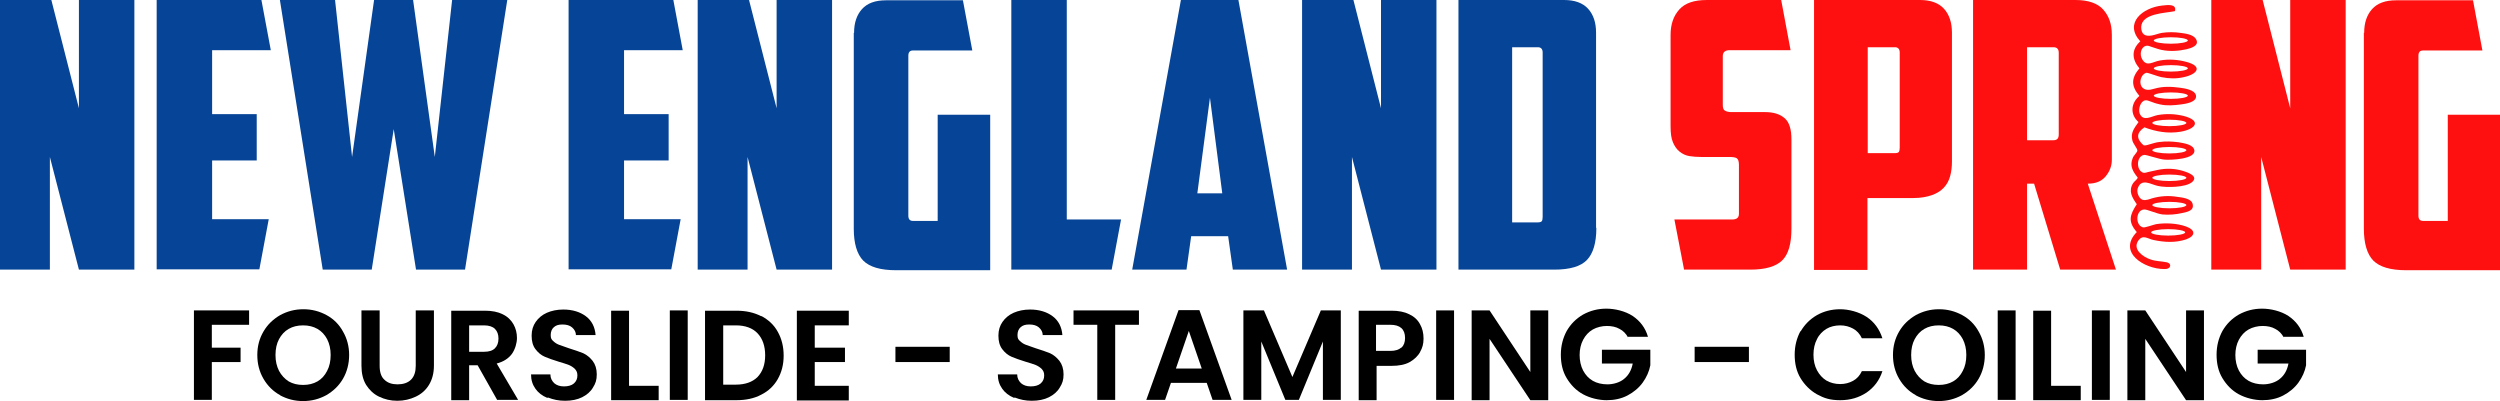 <?xml version="1.0" encoding="UTF-8"?>
<svg id="Layer_1" xmlns="http://www.w3.org/2000/svg" version="1.1" viewBox="0 0 852.1 136.7">
  <!-- Generator: Adobe Illustrator 29.7.1, SVG Export Plug-In . SVG Version: 2.1.1 Build 8)  -->
  <defs>
    <style>
      .st0 {
        fill: #ff1010;
      }

      .st1 {
        fill: #064497;
      }
    </style>
  </defs>
  <g>
    <path class="st1" d="M0,0h17.5l9.4,36.9V0h18.9v91.9h-18.9l-9.9-38.4v38.4H0V0Z"/>
    <path class="st1" d="M53.4,0h35.7l3.2,17.1h-20v21.8h15.2v15.8h-15.2v20h19.3l-3.2,17.1h-35V0Z"/>
    <path class="st1" d="M154.1,0h18.8l-14.4,91.9h-16.7l-7.6-47.9-7.5,47.9h-16.7L95.4,0h18.8l5.8,53.5L127.5,0h13.3l7.4,53.5L154.1,0Z"/>
    <path class="st1" d="M193.8,0h35.7l3.2,17.1h-20v21.8h15.2v15.8h-15.2v20h19.3l-3.2,17.1h-35V0Z"/>
    <path class="st1" d="M237.8,0h17.5l9.4,36.9V0h18.9v91.9h-18.9l-9.9-38.4v38.4h-17V0Z"/>
    <path class="st1" d="M291.1,11.2c0-3.4.9-6.1,2.7-8.1,1.8-2,4.5-3,8.2-3h26.2l3.2,17.1h-20.2c-1.1,0-1.6.6-1.6,1.8v54.5c0,1.2.5,1.8,1.6,1.8h8.4v-36.2h17.9v53h-32.1c-5.3,0-9-1.1-11.2-3.3-2.1-2.2-3.2-5.8-3.2-10.9V11.2Z"/>
    <path class="st1" d="M344.7,0h18.9v74.8h18.5l-3.2,17.1h-34.2V0Z"/>
    <path class="st1" d="M406,80.5l-1.6,11.4h-18.5L402.5,0h19.6l16.6,91.9h-18.5l-1.6-11.4h-12.5ZM408.1,65.9h8.5l-4.2-32.6-4.3,32.6Z"/>
    <path class="st1" d="M443.8,0h17.5l9.4,36.9V0h18.9v91.9h-18.9l-9.9-38.4v38.4h-17V0Z"/>
    <path class="st1" d="M544.1,77.7c0,5.1-1.1,8.7-3.2,10.9-2.1,2.2-5.8,3.3-11.2,3.3h-32.6V0h36c3.6,0,6.4,1,8.2,3,1.8,2,2.7,4.7,2.7,8.1v66.5ZM515.4,16.1v59.7h8.6c.8,0,1.2-.1,1.5-.4.2-.3.3-.8.3-1.5V17.9c0-1.2-.6-1.8-1.6-1.8h-8.7Z"/>
    <path class="st0" d="M574,91.9l-3.3-17.1h19.8c1.4,0,2.2-.6,2.2-1.9v-16.7c0-1.3-.3-2-.8-2.3-.5-.3-1.4-.4-2.7-.4h-9.5c-1.4,0-2.6-.1-3.9-.3-1.2-.2-2.3-.7-3.3-1.5-1-.8-1.7-1.8-2.3-3.2-.6-1.4-.8-3.2-.8-5.5V11.9c0-3.6,1-6.5,3-8.7,2-2.2,5.1-3.2,9.4-3.2h25.3l3.2,17.1h-20.8c-1.5,0-2.3.7-2.3,2v16.7c0,.9.2,1.6.7,1.9.5.3,1.2.5,2.1.5h11.5c3,0,5.2.7,6.8,2.1,1.6,1.4,2.3,3.8,2.3,7.3v30.3c0,5.1-1,8.7-3.1,10.8-2.1,2.1-5.7,3.2-11,3.2h-22.7Z"/>
    <path class="st0" d="M654.4,0c3.6,0,6.4,1,8.2,3,1.8,2,2.7,4.7,2.7,8.1v44c0,1.8-.2,3.4-.6,4.9-.4,1.5-1.1,2.8-2.1,3.9-1,1.1-2.4,2-4.1,2.6-1.7.6-3.8,1-6.3,1h-15.7v24.5h-18.2V0h36.1ZM636.6,16.1v36.1h9.1c.8,0,1.2-.1,1.5-.4.2-.3.3-.8.3-1.5V17.9c0-1.2-.6-1.8-1.6-1.8h-9.3Z"/>
    <path class="st0" d="M719.8,54.5c0,2-.7,3.9-2.1,5.6-1.4,1.7-3.4,2.5-6.1,2.5l9.6,29.3h-19l-8.9-29.3h-2.4v29.3h-18.4V0h34.9c4.3,0,7.5,1.1,9.4,3.2,2,2.2,3,5,3,8.7v42.6ZM690.9,16.1v31.7h9c1.2,0,1.8-.6,1.8-1.9v-27.9c0-1.3-.6-1.9-1.8-1.9h-9Z"/>
    <path class="st0" d="M753.7,0h17.5l9.4,36.9V0h18.9v91.9h-18.9l-9.9-38.4v38.4h-17V0Z"/>
    <path class="st0" d="M805.8,11.2c0-3.4.9-6.1,2.7-8.1,1.8-2,4.5-3,8.2-3h26.2l3.2,17.1h-20.2c-1.1,0-1.6.6-1.6,1.8v54.5c0,1.2.5,1.8,1.6,1.8h8.4v-36.2h17.9v53h-32.1c-5.3,0-9-1.1-11.2-3.3-2.1-2.2-3.2-5.8-3.2-10.9V11.2Z"/>
  </g>
  <g>
    <path d="M84.9,105.8v4.9h-12.7v7.8h9.8v4.9h-9.8v12.9h-6.1v-30.5h18.8Z"/>
    <path d="M95.5,134.7c-2.4-1.3-4.3-3.2-5.7-5.6s-2.1-5.1-2.1-8.1.7-5.6,2.1-8c1.4-2.4,3.3-4.2,5.7-5.6,2.4-1.3,5-2,7.9-2s5.5.7,7.9,2c2.4,1.3,4.3,3.2,5.6,5.6,1.4,2.4,2.1,5.1,2.1,8s-.7,5.7-2.1,8.1c-1.4,2.4-3.3,4.2-5.7,5.6-2.4,1.3-5,2-7.9,2s-5.5-.7-7.9-2ZM108.2,130c1.4-.8,2.5-2,3.3-3.6.8-1.5,1.2-3.3,1.2-5.4s-.4-3.8-1.2-5.4c-.8-1.5-1.9-2.7-3.3-3.5s-3-1.2-4.9-1.2-3.5.4-4.9,1.2c-1.4.8-2.5,2-3.3,3.5-.8,1.5-1.2,3.3-1.2,5.4s.4,3.8,1.2,5.4c.8,1.5,1.9,2.7,3.3,3.6,1.4.8,3,1.2,4.9,1.2s3.5-.4,4.9-1.2Z"/>
    <path d="M129.4,105.8v18.9c0,2.1.5,3.7,1.6,4.7,1.1,1.1,2.6,1.6,4.5,1.6s3.5-.5,4.6-1.6c1.1-1.1,1.6-2.7,1.6-4.7v-18.9h6.2v18.8c0,2.6-.6,4.8-1.7,6.6-1.1,1.8-2.6,3.1-4.5,4-1.9.9-4,1.4-6.3,1.4s-4.3-.5-6.2-1.4c-1.9-.9-3.3-2.3-4.4-4-1.1-1.8-1.6-4-1.6-6.6v-18.8h6.1Z"/>
    <path d="M169.5,136.4l-6.7-11.9h-2.9v11.9h-6.1v-30.5h11.5c2.4,0,4.4.4,6,1.2,1.7.8,2.9,2,3.7,3.4s1.2,3,1.2,4.7-.6,3.8-1.7,5.4c-1.2,1.6-2.9,2.7-5.2,3.3l7.3,12.4h-7.1ZM159.9,119.9h5.1c1.7,0,2.9-.4,3.7-1.2.8-.8,1.2-1.9,1.2-3.3s-.4-2.5-1.2-3.3c-.8-.8-2.1-1.2-3.7-1.2h-5.1v9Z"/>
    <path d="M186.5,135.6c-1.7-.7-3.1-1.8-4-3.1-1-1.4-1.5-3-1.5-4.9h6.6c0,1.3.5,2.2,1.3,3,.8.7,1.9,1.1,3.3,1.1s2.6-.3,3.4-1c.8-.7,1.2-1.6,1.2-2.7s-.3-1.6-.8-2.2c-.6-.6-1.2-1-2.1-1.4-.8-.3-2-.7-3.4-1.1-2-.6-3.6-1.2-4.8-1.7s-2.3-1.4-3.2-2.6c-.9-1.2-1.3-2.7-1.3-4.6s.5-3.4,1.4-4.7c.9-1.3,2.2-2.4,3.8-3.1,1.6-.7,3.5-1.1,5.6-1.1,3.1,0,5.7.8,7.7,2.3,2,1.5,3.1,3.7,3.3,6.4h-6.7c0-1-.5-1.9-1.3-2.6-.8-.7-1.9-1-3.3-1s-2.2.3-2.9.9c-.7.6-1.1,1.5-1.1,2.7s.3,1.5.8,2c.5.5,1.2,1,2,1.3.8.3,1.9.7,3.4,1.2,2,.6,3.6,1.2,4.9,1.7,1.3.6,2.3,1.5,3.2,2.6.9,1.2,1.4,2.7,1.4,4.6s-.4,3.1-1.3,4.5c-.8,1.4-2.1,2.5-3.7,3.3s-3.6,1.2-5.8,1.2-4-.4-5.8-1.1Z"/>
    <path d="M214.4,131.5h10.1v4.9h-16.2v-30.5h6.1v25.7Z"/>
    <path d="M234.4,105.8v30.5h-6.1v-30.5h6.1Z"/>
    <path d="M259.5,107.7c2.4,1.3,4.3,3,5.6,5.4,1.3,2.3,2,5,2,8.1s-.7,5.7-2,8c-1.3,2.3-3.2,4.1-5.6,5.3-2.4,1.3-5.3,1.9-8.5,1.9h-10.7v-30.5h10.7c3.2,0,6,.6,8.5,1.9ZM258.2,128.5c1.7-1.8,2.6-4.2,2.6-7.4s-.9-5.7-2.6-7.5c-1.7-1.8-4.2-2.7-7.4-2.7h-4.3v20.2h4.3c3.2,0,5.7-.9,7.4-2.6Z"/>
    <path d="M277.7,110.8v7.7h10.3v4.9h-10.3v8.1h11.6v5h-17.7v-30.6h17.7v5h-11.6Z"/>
    <path d="M323.7,118.2v5.2h-18.5v-5.2h18.5Z"/>
    <path d="M345.6,135.6c-1.7-.7-3.1-1.8-4-3.1-1-1.4-1.5-3-1.5-4.9h6.6c0,1.3.5,2.2,1.3,3,.8.7,1.9,1.1,3.3,1.1s2.6-.3,3.4-1c.8-.7,1.2-1.6,1.2-2.7s-.3-1.6-.8-2.2c-.6-.6-1.2-1-2.1-1.4-.8-.3-2-.7-3.4-1.1-2-.6-3.6-1.2-4.8-1.7s-2.3-1.4-3.2-2.6c-.9-1.2-1.3-2.7-1.3-4.6s.5-3.4,1.4-4.7c.9-1.3,2.2-2.4,3.8-3.1,1.6-.7,3.5-1.1,5.6-1.1,3.1,0,5.7.8,7.7,2.3,2,1.5,3.1,3.7,3.3,6.4h-6.7c0-1-.5-1.9-1.3-2.6-.8-.7-1.9-1-3.3-1s-2.2.3-2.9.9c-.7.6-1.1,1.5-1.1,2.7s.3,1.5.8,2c.5.5,1.2,1,2,1.3.8.3,1.9.7,3.4,1.2,2,.6,3.6,1.2,4.9,1.7,1.3.6,2.3,1.5,3.2,2.6.9,1.2,1.4,2.7,1.4,4.6s-.4,3.1-1.3,4.5c-.8,1.4-2.1,2.5-3.7,3.3s-3.6,1.2-5.8,1.2-4-.4-5.8-1.1Z"/>
    <path d="M388.2,105.8v4.9h-8.1v25.6h-6.1v-25.6h-8.1v-4.9h22.4Z"/>
    <path d="M411.3,130.5h-12.2l-2,5.8h-6.4l11-30.6h7.1l11,30.6h-6.5l-2-5.8ZM409.6,125.6l-4.4-12.8-4.4,12.8h8.8Z"/>
    <path d="M457,105.8v30.5h-6.1v-19.9l-8.2,19.9h-4.6l-8.2-19.9v19.9h-6.1v-30.5h7l9.7,22.7,9.7-22.7h6.9Z"/>
    <path d="M484.1,119.9c-.8,1.4-2,2.6-3.6,3.5-1.6.9-3.7,1.3-6.2,1.3h-5.1v11.7h-6.1v-30.5h11.2c2.4,0,4.4.4,6,1.2,1.7.8,2.9,1.9,3.7,3.4.8,1.4,1.2,3,1.2,4.9s-.4,3.2-1.2,4.6ZM477.7,118.5c.8-.8,1.2-1.9,1.2-3.3,0-3-1.7-4.5-5-4.5h-4.9v8.9h4.9c1.7,0,2.9-.4,3.8-1.2Z"/>
    <path d="M495.6,105.8v30.5h-6.1v-30.5h6.1Z"/>
    <path d="M527.7,136.4h-6.1l-13.9-20.9v20.9h-6.1v-30.6h6.1l13.9,21v-21h6.1v30.6Z"/>
    <path d="M554.9,115c-.7-1.3-1.7-2.3-2.9-2.9-1.2-.7-2.7-1-4.3-1s-3.4.4-4.8,1.2-2.5,2-3.3,3.5c-.8,1.5-1.2,3.3-1.2,5.2s.4,3.8,1.2,5.3c.8,1.5,1.9,2.7,3.3,3.5,1.4.8,3.1,1.2,5,1.2s4.2-.6,5.7-1.9c1.5-1.2,2.5-3,2.9-5.2h-10.5v-4.7h16.5v5.3c-.4,2.1-1.3,4.1-2.6,5.9-1.3,1.8-3.1,3.3-5.2,4.4-2.1,1.1-4.5,1.6-7.1,1.6s-5.6-.7-8-2c-2.4-1.3-4.2-3.2-5.6-5.5s-2-5-2-8,.7-5.7,2-8.1c1.4-2.4,3.2-4.2,5.6-5.6,2.4-1.3,5-2,7.9-2s6.4.8,9,2.5c2.5,1.7,4.3,4,5.2,7.1h-7Z"/>
    <path d="M596.1,118.2v5.2h-18.5v-5.2h18.5Z"/>
    <path d="M613.7,113c1.4-2.4,3.2-4.2,5.6-5.6,2.3-1.3,5-2,7.9-2s6.4.9,9,2.6c2.6,1.7,4.4,4.2,5.4,7.3h-7c-.7-1.5-1.7-2.6-3-3.3-1.3-.7-2.7-1.1-4.4-1.1s-3.4.4-4.7,1.2-2.5,2-3.2,3.5c-.8,1.5-1.2,3.3-1.2,5.3s.4,3.8,1.2,5.3c.8,1.5,1.9,2.7,3.2,3.5,1.4.8,3,1.2,4.7,1.2s3.1-.4,4.4-1.1c1.3-.7,2.3-1.8,3-3.3h7c-1,3.1-2.8,5.5-5.4,7.3-2.6,1.7-5.5,2.6-9,2.6s-5.5-.7-7.9-2c-2.3-1.3-4.2-3.2-5.6-5.5s-2-5-2-8,.7-5.7,2-8.1Z"/>
    <path d="M653,134.7c-2.4-1.3-4.3-3.2-5.7-5.6s-2.1-5.1-2.1-8.1.7-5.6,2.1-8c1.4-2.4,3.3-4.2,5.7-5.6,2.4-1.3,5-2,7.9-2s5.5.7,7.9,2c2.4,1.3,4.3,3.2,5.6,5.6,1.4,2.4,2.1,5.1,2.1,8s-.7,5.7-2.1,8.1c-1.4,2.4-3.3,4.2-5.7,5.6-2.4,1.3-5,2-7.9,2s-5.5-.7-7.9-2ZM665.7,130c1.4-.8,2.5-2,3.3-3.6.8-1.5,1.2-3.3,1.2-5.4s-.4-3.8-1.2-5.4c-.8-1.5-1.9-2.7-3.3-3.5s-3-1.2-4.9-1.2-3.5.4-4.9,1.2c-1.4.8-2.5,2-3.3,3.5-.8,1.5-1.2,3.3-1.2,5.4s.4,3.8,1.2,5.4c.8,1.5,1.9,2.7,3.3,3.6,1.4.8,3,1.2,4.9,1.2s3.5-.4,4.9-1.2Z"/>
    <path d="M687,105.8v30.5h-6.1v-30.5h6.1Z"/>
    <path d="M699.1,131.5h10.1v4.9h-16.2v-30.5h6.1v25.7Z"/>
    <path d="M719.1,105.8v30.5h-6.1v-30.5h6.1Z"/>
    <path d="M751.2,136.4h-6.1l-13.9-20.9v20.9h-6.1v-30.6h6.1l13.9,21v-21h6.1v30.6Z"/>
    <path d="M778.4,115c-.7-1.3-1.7-2.3-2.9-2.9-1.2-.7-2.7-1-4.3-1s-3.4.4-4.8,1.2-2.5,2-3.3,3.5c-.8,1.5-1.2,3.3-1.2,5.2s.4,3.8,1.2,5.3c.8,1.5,1.9,2.7,3.3,3.5,1.4.8,3.1,1.2,5,1.2s4.2-.6,5.7-1.9c1.5-1.2,2.5-3,2.9-5.2h-10.5v-4.7h16.5v5.3c-.4,2.1-1.3,4.1-2.6,5.9-1.3,1.8-3.1,3.3-5.2,4.4-2.1,1.1-4.5,1.6-7.1,1.6s-5.6-.7-8-2c-2.4-1.3-4.2-3.2-5.6-5.5s-2-5-2-8,.7-5.7,2-8.1c1.4-2.4,3.2-4.2,5.6-5.6,2.4-1.3,5-2,7.9-2s6.4.8,9,2.5c2.5,1.7,4.3,4,5.2,7.1h-7Z"/>
  </g>
  <path class="st0" d="M729.8,29.3c1.1,1.8,2.9,1.4,4.6.9,2.8-.8,5.7-.7,8.6-.3,1.5.2,5.3.7,5.5,2.8.2,2.2-3.7,2.7-5.2,2.9-2.3.3-4.7.5-7,0s-2-.6-3-.9-1.4-.6-2.1-.5c-1.6.2-2.5,3-1.9,4.5,1.2,2.9,4,.9,6.2.5,3-.5,5.7-.4,8.7.3,6.3,1.6,4.3,4.5-1,5.4-4.3.7-8.3,0-12.3-1.5-2.8,1.9-2.8,3.9-.3,6.1.7.2,1.7-.2,2.4-.4,1-.3,2-.6,3-.7,2.2-.3,4.4-.2,6.6.1,1.6.3,4.9.7,5.3,2.6.7,3.2-8.2,3.5-10.2,3.3-1.7-.1-6.1-1.7-6.9-1.6-2.7.4-2.8,5.4-.2,6.1.5.1,1.2-.2,1.7-.3,1.1-.2,2.1-.5,3.2-.7,2.9-.6,5.8-.5,8.7.4,1.6.5,5.3,1.8,2.9,3.8-2.2,1.8-8.7,1.9-11.5,1.3-2.5-.5-5.8-2.9-7,.9-.4,1.2.4,3.4,1.7,3.8,1,.3,2.3-.2,3.2-.5,2.8-.8,5.7-1,8.6-.5,1.5.2,4.7.5,5.2,2.3.7,2.4-1.7,2.8-3.5,3.2-2.1.5-4.6.7-6.7.5-1.9-.2-5.1-1.7-6.2-1.7-2.9,0-3.3,5.3-.5,6.1.6.2,3.5-.9,4.5-1.1,3.2-.5,7.1-.3,10.2.8,3.3,1.2,3.3,3.2,0,4.4-3.7,1.2-7.3,1-11.1.2-2-.4-3.7-2.1-5.3.4-1.8,2.9,1.8,5.4,4.2,6.2,1.9.7,3.7.6,5.6,1,.9.2,1.6.9.9,1.8-.5.5-1.2.5-1.8.5-6.7,0-16-5.7-9.3-12.6-3.1-3.6-2.4-5.8,0-9.5-1.6-2.3-2.9-4.4-1.3-7.1.4-.7,1.6-1.4,1.6-2-1.6-2-2.8-3.9-1.7-6.6.3-.9,1.6-2,1.6-2.6,0-.7-1.5-2.4-1.7-3.4-.7-2.7.7-4.3,2.1-6.3-3-2.6-2.6-6.5.3-8.9-2.9-3.4-2.8-6.1,0-9.4-2.6-3.1-2.8-6.4.3-9.2-5.7-6.3.9-11.5,7.4-12.2,1.8-.2,5.1-.7,4.4,1.9-3.3.7-11.3.7-11.5,5.4,0,2.5,1.3,3.3,3.6,2.9,1.2-.2,2.3-.7,3.5-.9,2.1-.3,4.2-.3,6.2,0,1.6.2,4.3.5,5.3,2,1.5,2.3-1.5,3.2-3.2,3.6-2.7.6-5.7.8-8.5.2-1-.2-2-.6-3-.9s-1.4-.6-2.1-.5c-1.9.3-2.5,3-1.4,4.7,1.6,2.6,3.5.7,6.1.3,2.9-.5,6-.3,8.9.5,5.7,1.5,3.8,4.2-.9,5.2-2.7.6-4.9.5-7.6,0-1.1-.2-4.5-1.5-5-1.5-1.7.2-2.8,3-1.8,4.6ZM739.9,12.7c-3.2,0-5.8.5-5.8,1.1s2.6,1.1,5.8,1.1,5.8-.5,5.8-1.1-2.6-1.1-5.8-1.1ZM739.9,22.2c-3.2,0-5.8.5-5.8,1.1s2.6,1.1,5.8,1.1,5.8-.5,5.8-1.1-2.6-1.1-5.8-1.1ZM739.9,31.5c-3.2,0-5.8.5-5.8,1.1s2.6,1.1,5.8,1.1,5.8-.5,5.8-1.1-2.6-1.1-5.8-1.1ZM739.4,40.8c-3.2,0-5.8.5-5.8,1.1s2.6,1.1,5.8,1.1,5.8-.5,5.8-1.1-2.6-1.1-5.8-1.1ZM739.4,50.1c-3.2,0-5.8.5-5.8,1.1s2.6,1.1,5.8,1.1,5.8-.5,5.8-1.1-2.6-1.1-5.8-1.1ZM739.4,59.5c-3.2,0-5.8.5-5.8,1.1s2.6,1.1,5.8,1.1,5.8-.5,5.8-1.1-2.6-1.1-5.8-1.1ZM739.4,68.8c-3.2,0-5.8.5-5.8,1.1s2.6,1.1,5.8,1.1,5.8-.5,5.8-1.1-2.6-1.1-5.8-1.1ZM739,78.1c-3.2,0-5.8.5-5.8,1.1s2.6,1.1,5.8,1.1,5.8-.5,5.8-1.1-2.6-1.1-5.8-1.1Z"/>
</svg>